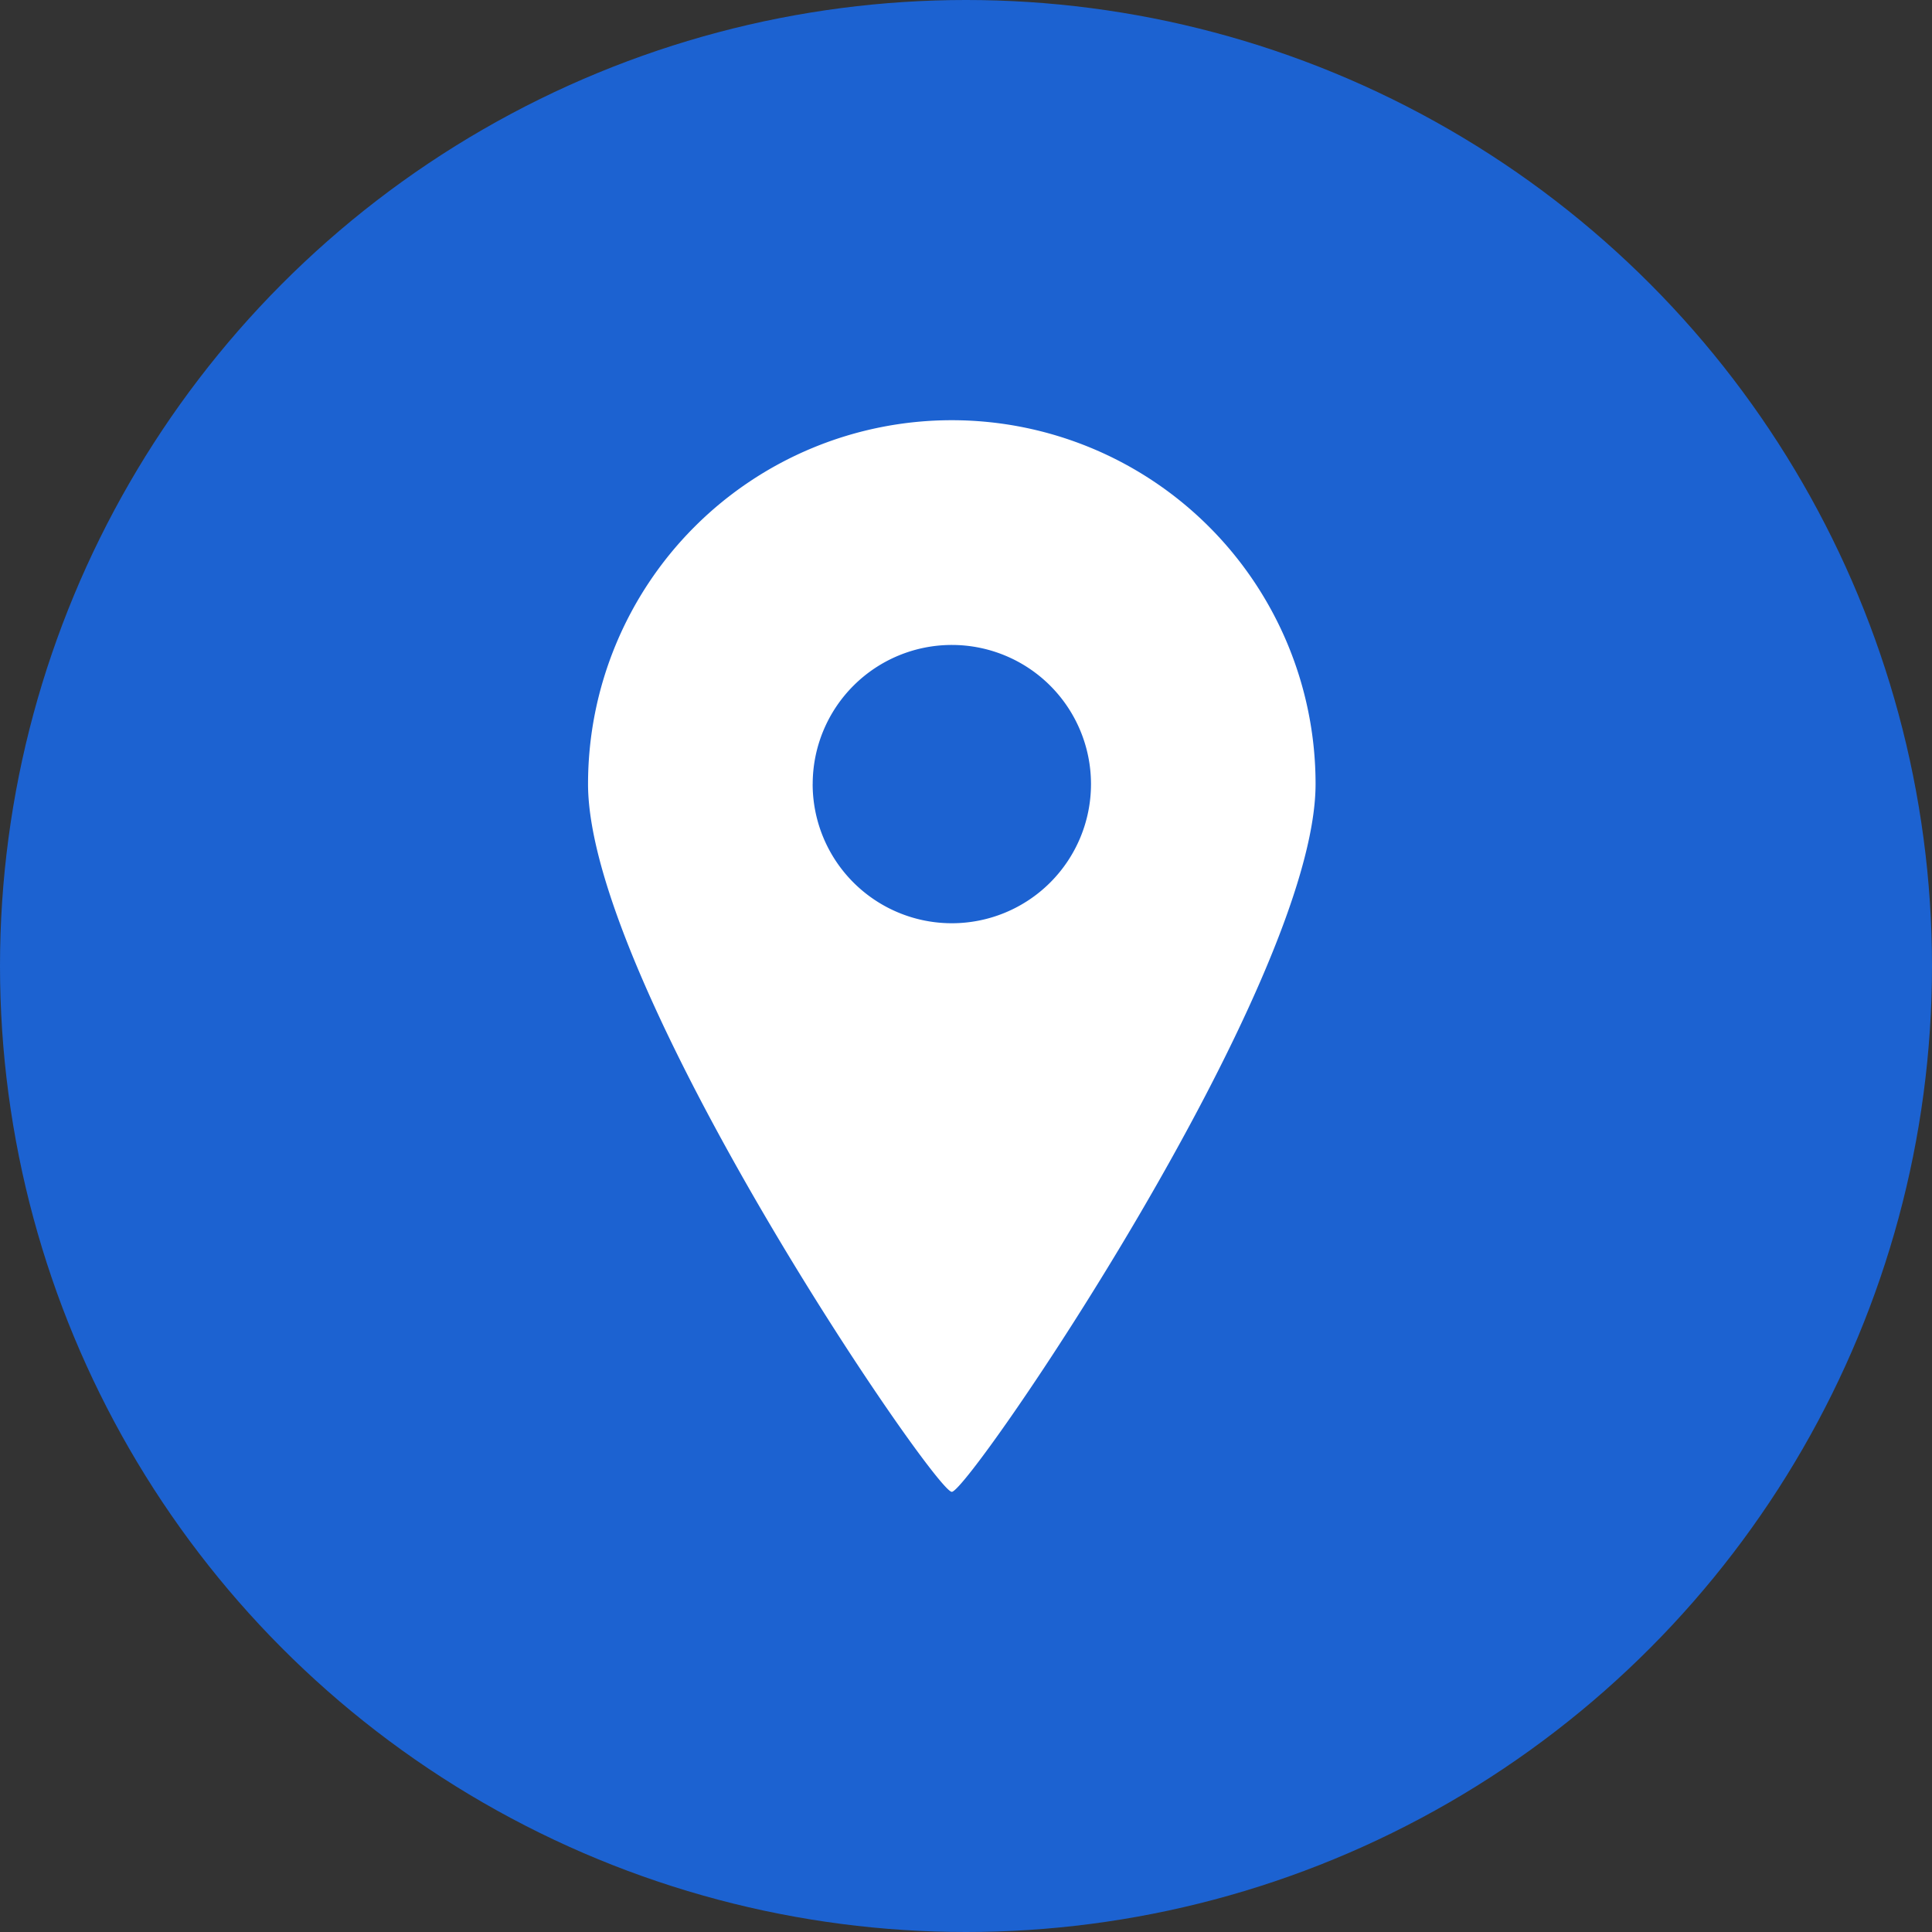 <svg xmlns="http://www.w3.org/2000/svg" width="46" height="46" viewBox="0 0 46 46">
  <rect x="0" y="0" width="46" height="46" fill="#333333" stroke="none"/>
  <g id="グループ_665" data-name="グループ 665" transform="translate(-219 -19)">
    <circle id="楕円形_147" data-name="楕円形 147" cx="23" cy="23" r="23" transform="translate(219 19)" fill="#1c62d1"/>
    <path id="パス_25" data-name="パス 25" d="M116.654,56.52c.412,0,8.661-12.066,8.661-16.854a8.661,8.661,0,1,0-17.322,0C107.992,44.454,116.242,56.52,116.654,56.52Zm-3.312-16.854a3.313,3.313,0,1,1,3.312,3.316A3.314,3.314,0,0,1,113.341,39.666Z" transform="translate(125.008 -2)" fill="#fff"/>
  </g>
</svg>
